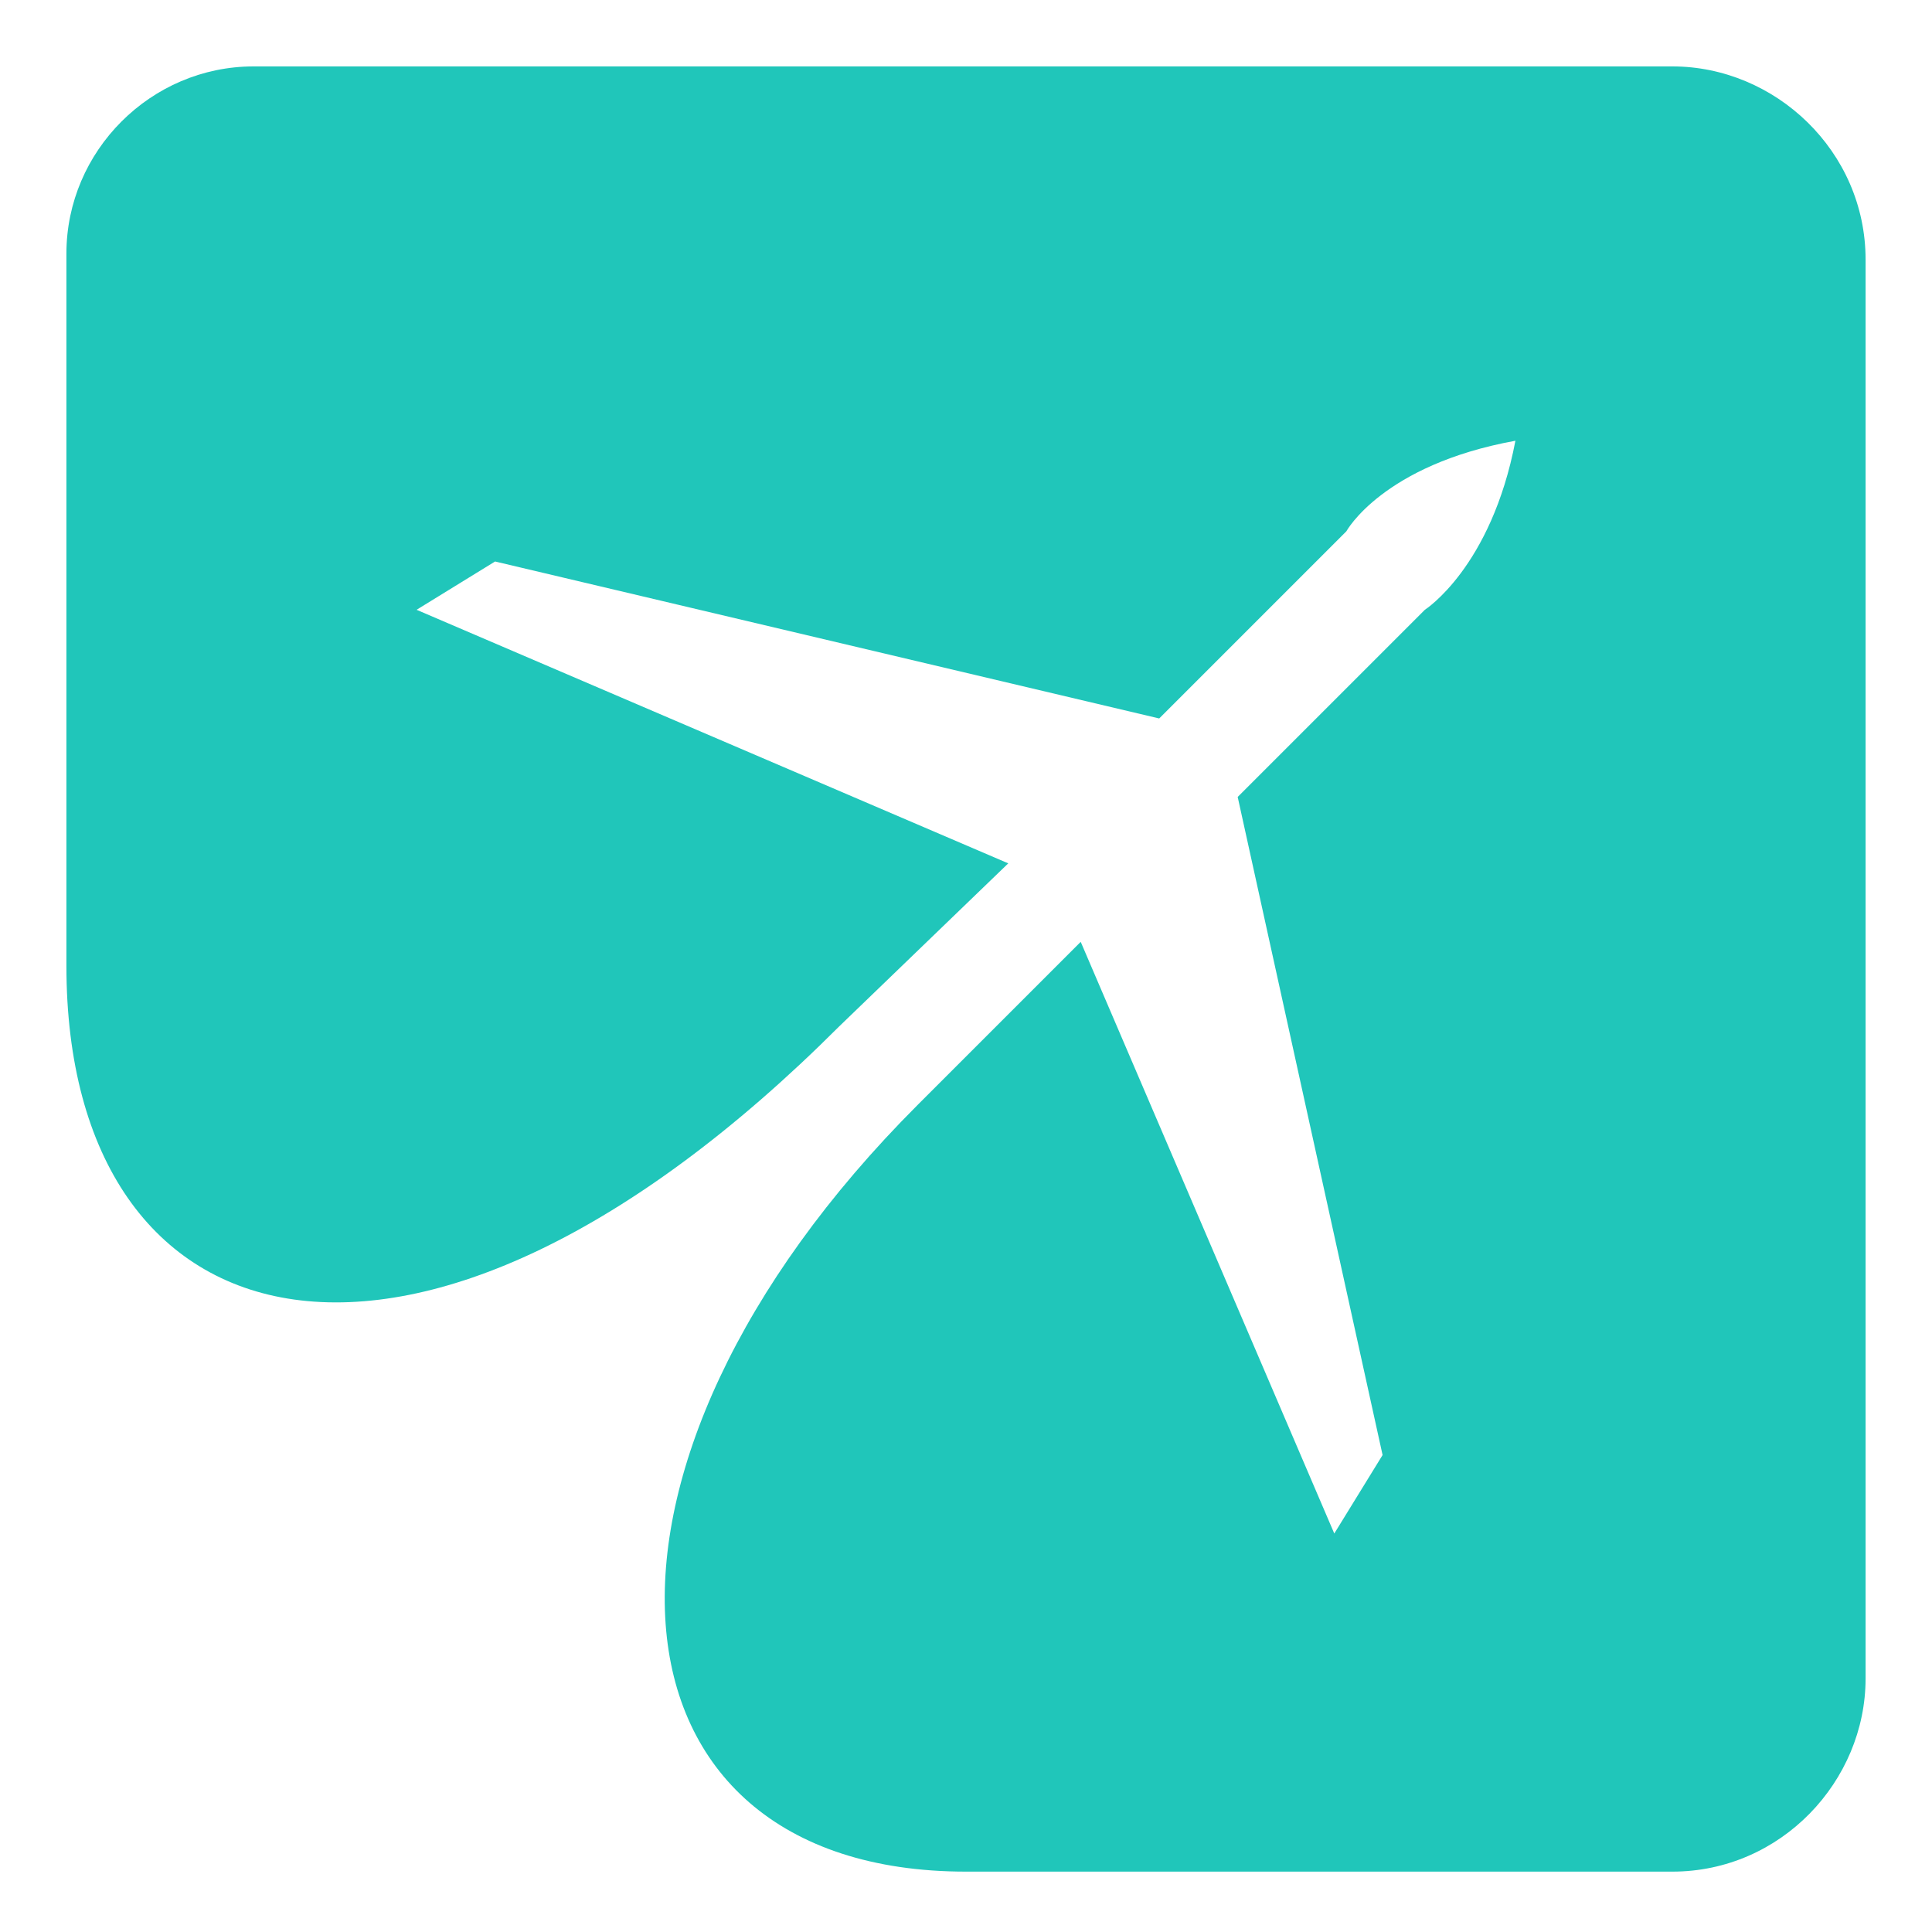 <?xml version="1.0" encoding="utf-8"?>
<!-- Generator: Adobe Illustrator 24.1.0, SVG Export Plug-In . SVG Version: 6.00 Build 0)  -->
<svg version="1.1" id="Layer_1" xmlns="http://www.w3.org/2000/svg" xmlns:xlink="http://www.w3.org/1999/xlink" x="0px" y="0px"
	 width="32px" height="32px" viewBox="0 0 32 32" style="enable-background:new 0 0 32 32;" xml:space="preserve">
<style type="text/css">
	.st0{fill-rule:evenodd;clip-rule:evenodd;fill:#20C6BA;}
</style>
<path class="st0" d="M4.2,1.1h23.5c1.7,0,3.2,1.4,3.2,3.2v23.5c0,1.7-1.4,3.2-3.2,3.2H16c-6.2,0-6.8-6.7-0.8-12.7l2.7-2.7l4.2,9.8
	l0.8-1.3l-2.4-10.9l3.1-3.1c0,0,1.1-0.7,1.5-2.8l0,0h0c-2.2,0.4-2.8,1.5-2.8,1.5l-3.1,3.1L8.2,9.3l-1.3,0.8l9.8,4.2L13.9,17
	c-7,7-12.8,5.4-12.8-1V4.2C1.1,2.5,2.5,1.1,4.2,1.1L4.2,1.1z"/>
</svg>
